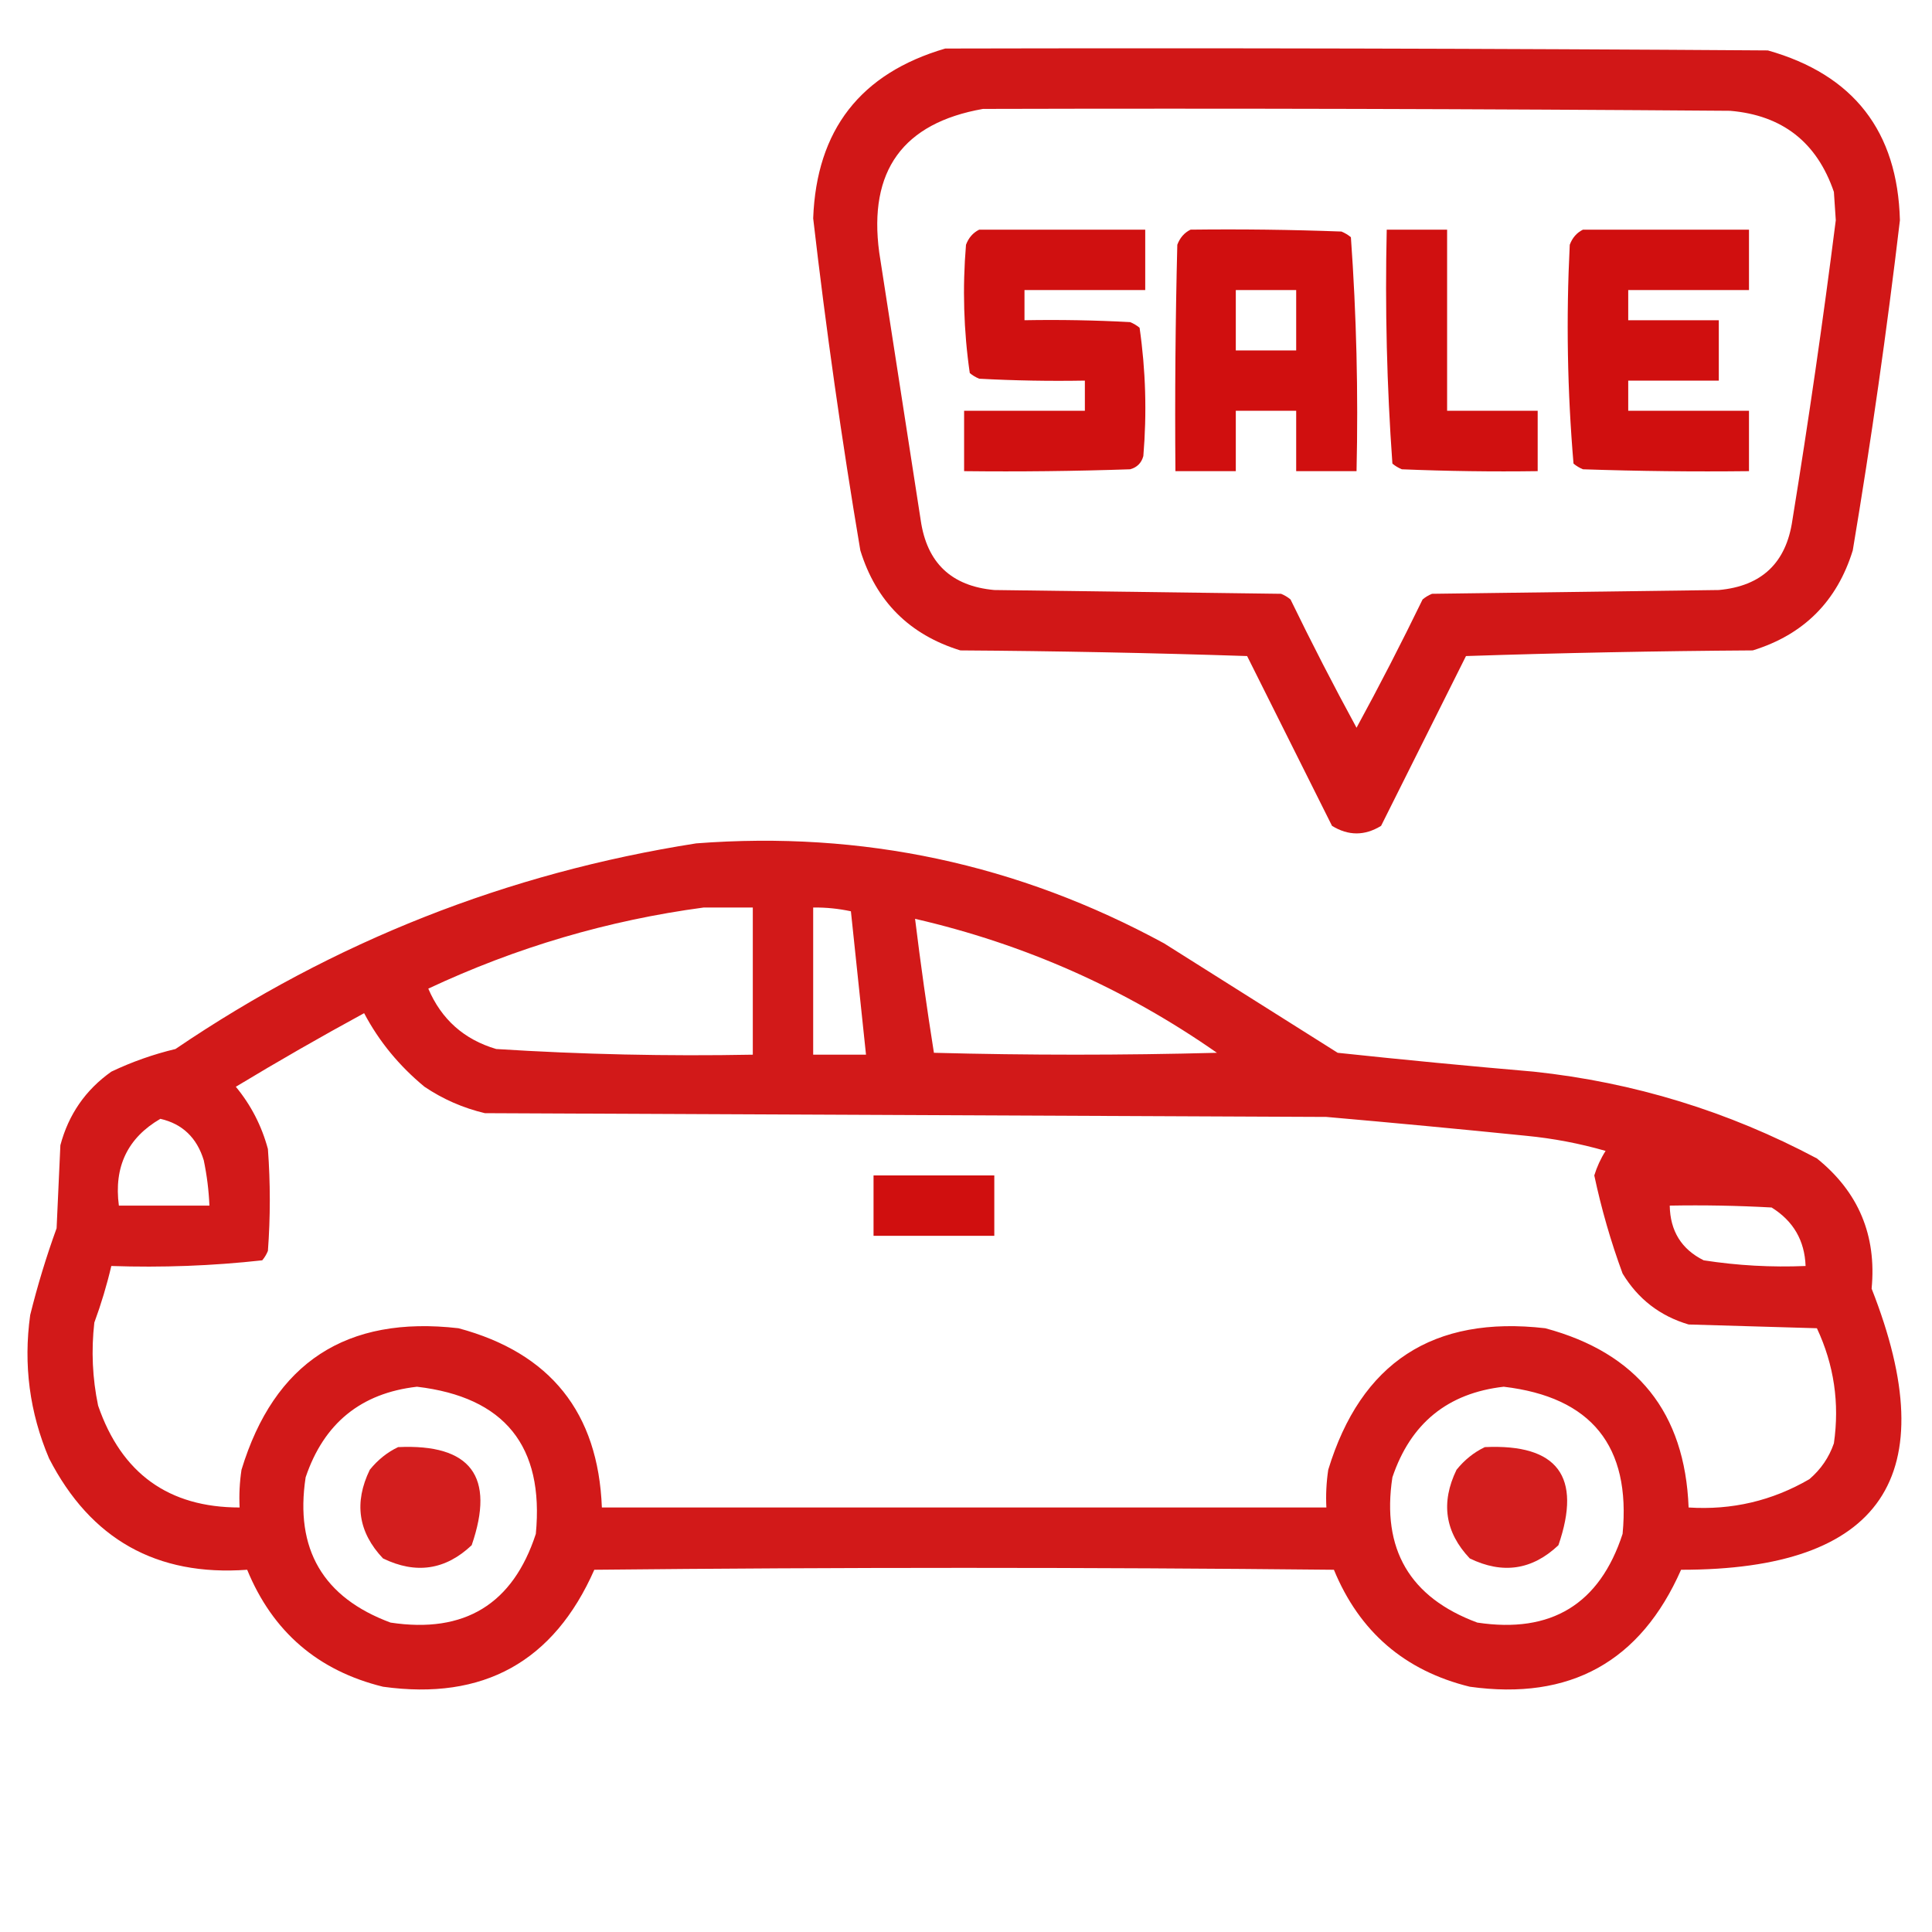<svg width="91" height="91" viewBox="0 0 91 91" fill="none" xmlns="http://www.w3.org/2000/svg">
<path opacity="0.962" fill-rule="evenodd" clip-rule="evenodd" d="M44.523 2.286C57.438 2.257 70.353 2.286 83.269 2.375C87.305 3.517 89.379 6.183 89.489 10.373C88.874 15.573 88.134 20.757 87.268 25.925C86.527 28.324 84.957 29.894 82.558 30.635C78.054 30.664 73.551 30.753 69.05 30.901C67.717 33.567 66.384 36.233 65.051 38.899C64.281 39.373 63.51 39.373 62.74 38.899C61.407 36.233 60.074 33.567 58.741 30.901C54.24 30.753 49.737 30.664 45.233 30.635C42.834 29.894 41.264 28.324 40.523 25.925C39.647 20.728 38.907 15.515 38.302 10.284C38.458 6.119 40.531 3.453 44.523 2.286ZM46.3 5.13C58.031 5.1 69.761 5.13 81.491 5.219C83.951 5.427 85.58 6.701 86.379 9.04C86.409 9.484 86.438 9.929 86.468 10.373C85.87 15.094 85.188 19.804 84.424 24.503C84.134 26.511 82.979 27.607 80.958 27.791C76.456 27.85 71.953 27.91 67.45 27.969C67.287 28.035 67.139 28.124 67.006 28.235C66.014 30.277 64.978 32.292 63.895 34.278C62.813 32.292 61.777 30.277 60.785 28.235C60.652 28.124 60.504 28.035 60.341 27.969C55.838 27.91 51.336 27.85 46.833 27.791C44.812 27.607 43.657 26.511 43.367 24.503C42.715 20.297 42.064 16.09 41.412 11.884C40.899 8.047 42.528 5.795 46.3 5.13Z" fill="#D00F0F"/>
<path opacity="0.99" fill-rule="evenodd" clip-rule="evenodd" d="M46.122 10.817C48.729 10.817 51.336 10.817 53.942 10.817C53.942 11.765 53.942 12.713 53.942 13.661C52.047 13.661 50.151 13.661 48.255 13.661C48.255 14.135 48.255 14.609 48.255 15.083C49.915 15.053 51.574 15.083 53.231 15.172C53.394 15.238 53.542 15.327 53.676 15.438C53.964 17.436 54.023 19.45 53.853 21.481C53.765 21.807 53.557 22.015 53.231 22.104C50.625 22.192 48.019 22.222 45.411 22.192C45.411 21.244 45.411 20.297 45.411 19.349C47.307 19.349 49.203 19.349 51.099 19.349C51.099 18.875 51.099 18.401 51.099 17.927C49.439 17.956 47.78 17.927 46.122 17.838C45.959 17.771 45.811 17.683 45.678 17.571C45.389 15.574 45.33 13.56 45.5 11.528C45.623 11.2 45.83 10.962 46.122 10.817Z" fill="#D00F0F"/>
<path opacity="0.995" fill-rule="evenodd" clip-rule="evenodd" d="M56.075 10.817C58.446 10.788 60.816 10.817 63.185 10.906C63.347 10.973 63.496 11.062 63.629 11.173C63.891 14.83 63.98 18.503 63.895 22.192C62.948 22.192 62 22.192 61.052 22.192C61.052 21.244 61.052 20.297 61.052 19.349C60.104 19.349 59.156 19.349 58.208 19.349C58.208 20.297 58.208 21.244 58.208 22.192C57.26 22.192 56.312 22.192 55.364 22.192C55.335 18.637 55.364 15.082 55.453 11.528C55.576 11.2 55.783 10.962 56.075 10.817ZM58.208 13.661C58.208 14.609 58.208 15.557 58.208 16.505C59.156 16.505 60.104 16.505 61.052 16.505C61.052 15.557 61.052 14.609 61.052 13.661C60.104 13.661 59.156 13.661 58.208 13.661Z" fill="#D00F0F"/>
<path opacity="0.996" fill-rule="evenodd" clip-rule="evenodd" d="M65.317 10.817C66.265 10.817 67.213 10.817 68.161 10.817C68.161 13.661 68.161 16.505 68.161 19.349C69.583 19.349 71.005 19.349 72.427 19.349C72.427 20.297 72.427 21.244 72.427 22.192C70.293 22.222 68.16 22.192 66.028 22.104C65.866 22.037 65.717 21.948 65.584 21.837C65.322 18.18 65.233 14.507 65.317 10.817Z" fill="#D00F0F"/>
<path opacity="0.995" fill-rule="evenodd" clip-rule="evenodd" d="M74.56 10.817C77.166 10.817 79.773 10.817 82.38 10.817C82.38 11.765 82.38 12.713 82.38 13.661C80.484 13.661 78.588 13.661 76.692 13.661C76.692 14.135 76.692 14.609 76.692 15.083C78.114 15.083 79.536 15.083 80.958 15.083C80.958 16.031 80.958 16.979 80.958 17.927C79.536 17.927 78.114 17.927 76.692 17.927C76.692 18.401 76.692 18.875 76.692 19.349C78.588 19.349 80.484 19.349 82.38 19.349C82.38 20.297 82.38 21.244 82.38 22.192C79.772 22.222 77.166 22.192 74.56 22.104C74.397 22.037 74.249 21.948 74.115 21.837C73.824 18.417 73.764 14.98 73.938 11.528C74.06 11.2 74.267 10.962 74.56 10.817Z" fill="#D00F0F"/>
<path opacity="0.955" fill-rule="evenodd" clip-rule="evenodd" d="M32.792 39.724C40.609 39.125 47.956 40.695 54.831 44.434C57.556 46.152 60.282 47.87 63.007 49.588C66.084 49.916 69.165 50.212 72.249 50.477C76.958 50.98 81.402 52.343 85.579 54.564C87.537 56.141 88.396 58.185 88.156 60.696C91.635 69.532 88.643 73.945 79.181 73.938C77.271 78.269 73.953 80.106 69.228 79.447C66.164 78.694 64.031 76.858 62.829 73.938C51.217 73.819 39.605 73.819 27.993 73.938C26.083 78.269 22.765 80.106 18.04 79.447C14.976 78.694 12.843 76.858 11.642 73.938C7.38 74.25 4.27 72.503 2.311 68.694C1.393 66.532 1.097 64.281 1.422 61.94C1.765 60.556 2.179 59.194 2.666 57.852C2.725 56.549 2.785 55.246 2.844 53.942C3.229 52.492 4.029 51.337 5.243 50.477C6.215 50.014 7.222 49.659 8.265 49.41C15.723 44.347 23.898 41.119 32.792 39.724ZM33.148 42.745C33.918 42.745 34.688 42.745 35.458 42.745C35.458 45.056 35.458 47.366 35.458 49.677C31.422 49.754 27.394 49.665 23.372 49.41C21.86 48.964 20.793 48.016 20.173 46.566C24.316 44.622 28.641 43.348 33.148 42.745ZM38.302 42.745C38.903 42.738 39.495 42.797 40.079 42.923C40.316 45.174 40.553 47.425 40.79 49.677C39.961 49.677 39.131 49.677 38.302 49.677C38.302 47.366 38.302 45.056 38.302 42.745ZM43.101 43.278C48.259 44.466 52.998 46.569 57.319 49.588C52.876 49.706 48.433 49.706 43.989 49.588C43.657 47.496 43.361 45.393 43.101 43.278ZM17.151 47.722C17.849 49.045 18.797 50.2 19.995 51.188C20.865 51.774 21.813 52.189 22.839 52.432C36.05 52.491 49.262 52.55 62.474 52.609C65.616 52.884 68.756 53.18 71.894 53.498C73.16 53.621 74.404 53.858 75.626 54.209C75.397 54.568 75.22 54.953 75.093 55.364C75.427 56.937 75.871 58.477 76.426 59.985C77.154 61.187 78.19 61.987 79.536 62.385C81.55 62.444 83.565 62.503 85.579 62.562C86.385 64.284 86.652 66.091 86.379 67.983C86.15 68.648 85.764 69.211 85.224 69.672C83.467 70.692 81.571 71.136 79.536 71.005C79.365 66.537 77.114 63.723 72.782 62.562C67.507 61.954 64.101 64.176 62.562 69.228C62.474 69.817 62.444 70.409 62.474 71.005C51.099 71.005 39.724 71.005 28.349 71.005C28.177 66.537 25.926 63.723 21.595 62.562C16.32 61.954 12.913 64.176 11.375 69.228C11.286 69.817 11.257 70.409 11.286 71.005C7.944 71.004 5.723 69.404 4.621 66.206C4.352 64.914 4.293 63.611 4.443 62.296C4.765 61.42 5.032 60.531 5.243 59.63C7.631 59.712 10 59.623 12.352 59.363C12.464 59.23 12.553 59.082 12.619 58.919C12.738 57.319 12.738 55.72 12.619 54.12C12.325 53.028 11.822 52.051 11.108 51.188C13.105 49.982 15.119 48.827 17.151 47.722ZM7.554 52.698C8.592 52.936 9.274 53.588 9.598 54.653C9.745 55.358 9.834 56.069 9.864 56.786C8.442 56.786 7.021 56.786 5.599 56.786C5.357 54.959 6.009 53.596 7.554 52.698ZM78.647 56.786C80.248 56.757 81.848 56.786 83.446 56.875C84.469 57.512 85.002 58.43 85.046 59.63C83.434 59.698 81.835 59.609 80.247 59.363C79.2 58.842 78.667 57.983 78.647 56.786ZM19.64 65.317C23.769 65.803 25.635 68.113 25.238 72.249C24.159 75.56 21.878 76.953 18.395 76.426C15.213 75.246 13.88 72.965 14.396 69.583C15.254 67.04 17.002 65.618 19.64 65.317ZM70.827 65.317C74.957 65.803 76.823 68.113 76.426 72.249C75.346 75.56 73.065 76.953 69.583 76.426C66.4 75.246 65.067 72.965 65.584 69.583C66.441 67.04 68.189 65.618 70.827 65.317Z" fill="#D00F0F"/>
<path fill-rule="evenodd" clip-rule="evenodd" d="M41.145 55.364C43.041 55.364 44.937 55.364 46.833 55.364C46.833 56.312 46.833 57.26 46.833 58.208C44.937 58.208 43.041 58.208 41.145 58.208C41.145 57.26 41.145 56.312 41.145 55.364Z" fill="#D00F0F"/>
<path opacity="0.937" fill-rule="evenodd" clip-rule="evenodd" d="M18.751 68.161C22.177 68.003 23.333 69.543 22.217 72.782C20.982 73.95 19.59 74.157 18.04 73.404C16.872 72.17 16.665 70.778 17.418 69.228C17.794 68.762 18.238 68.406 18.751 68.161Z" fill="#D00F0F"/>
<path opacity="0.937" fill-rule="evenodd" clip-rule="evenodd" d="M69.938 68.161C73.365 68.003 74.52 69.543 73.404 72.782C72.17 73.95 70.778 74.157 69.228 73.404C68.06 72.17 67.853 70.778 68.605 69.228C68.981 68.762 69.425 68.406 69.938 68.161Z" fill="#D00F0F"/>
</svg>
